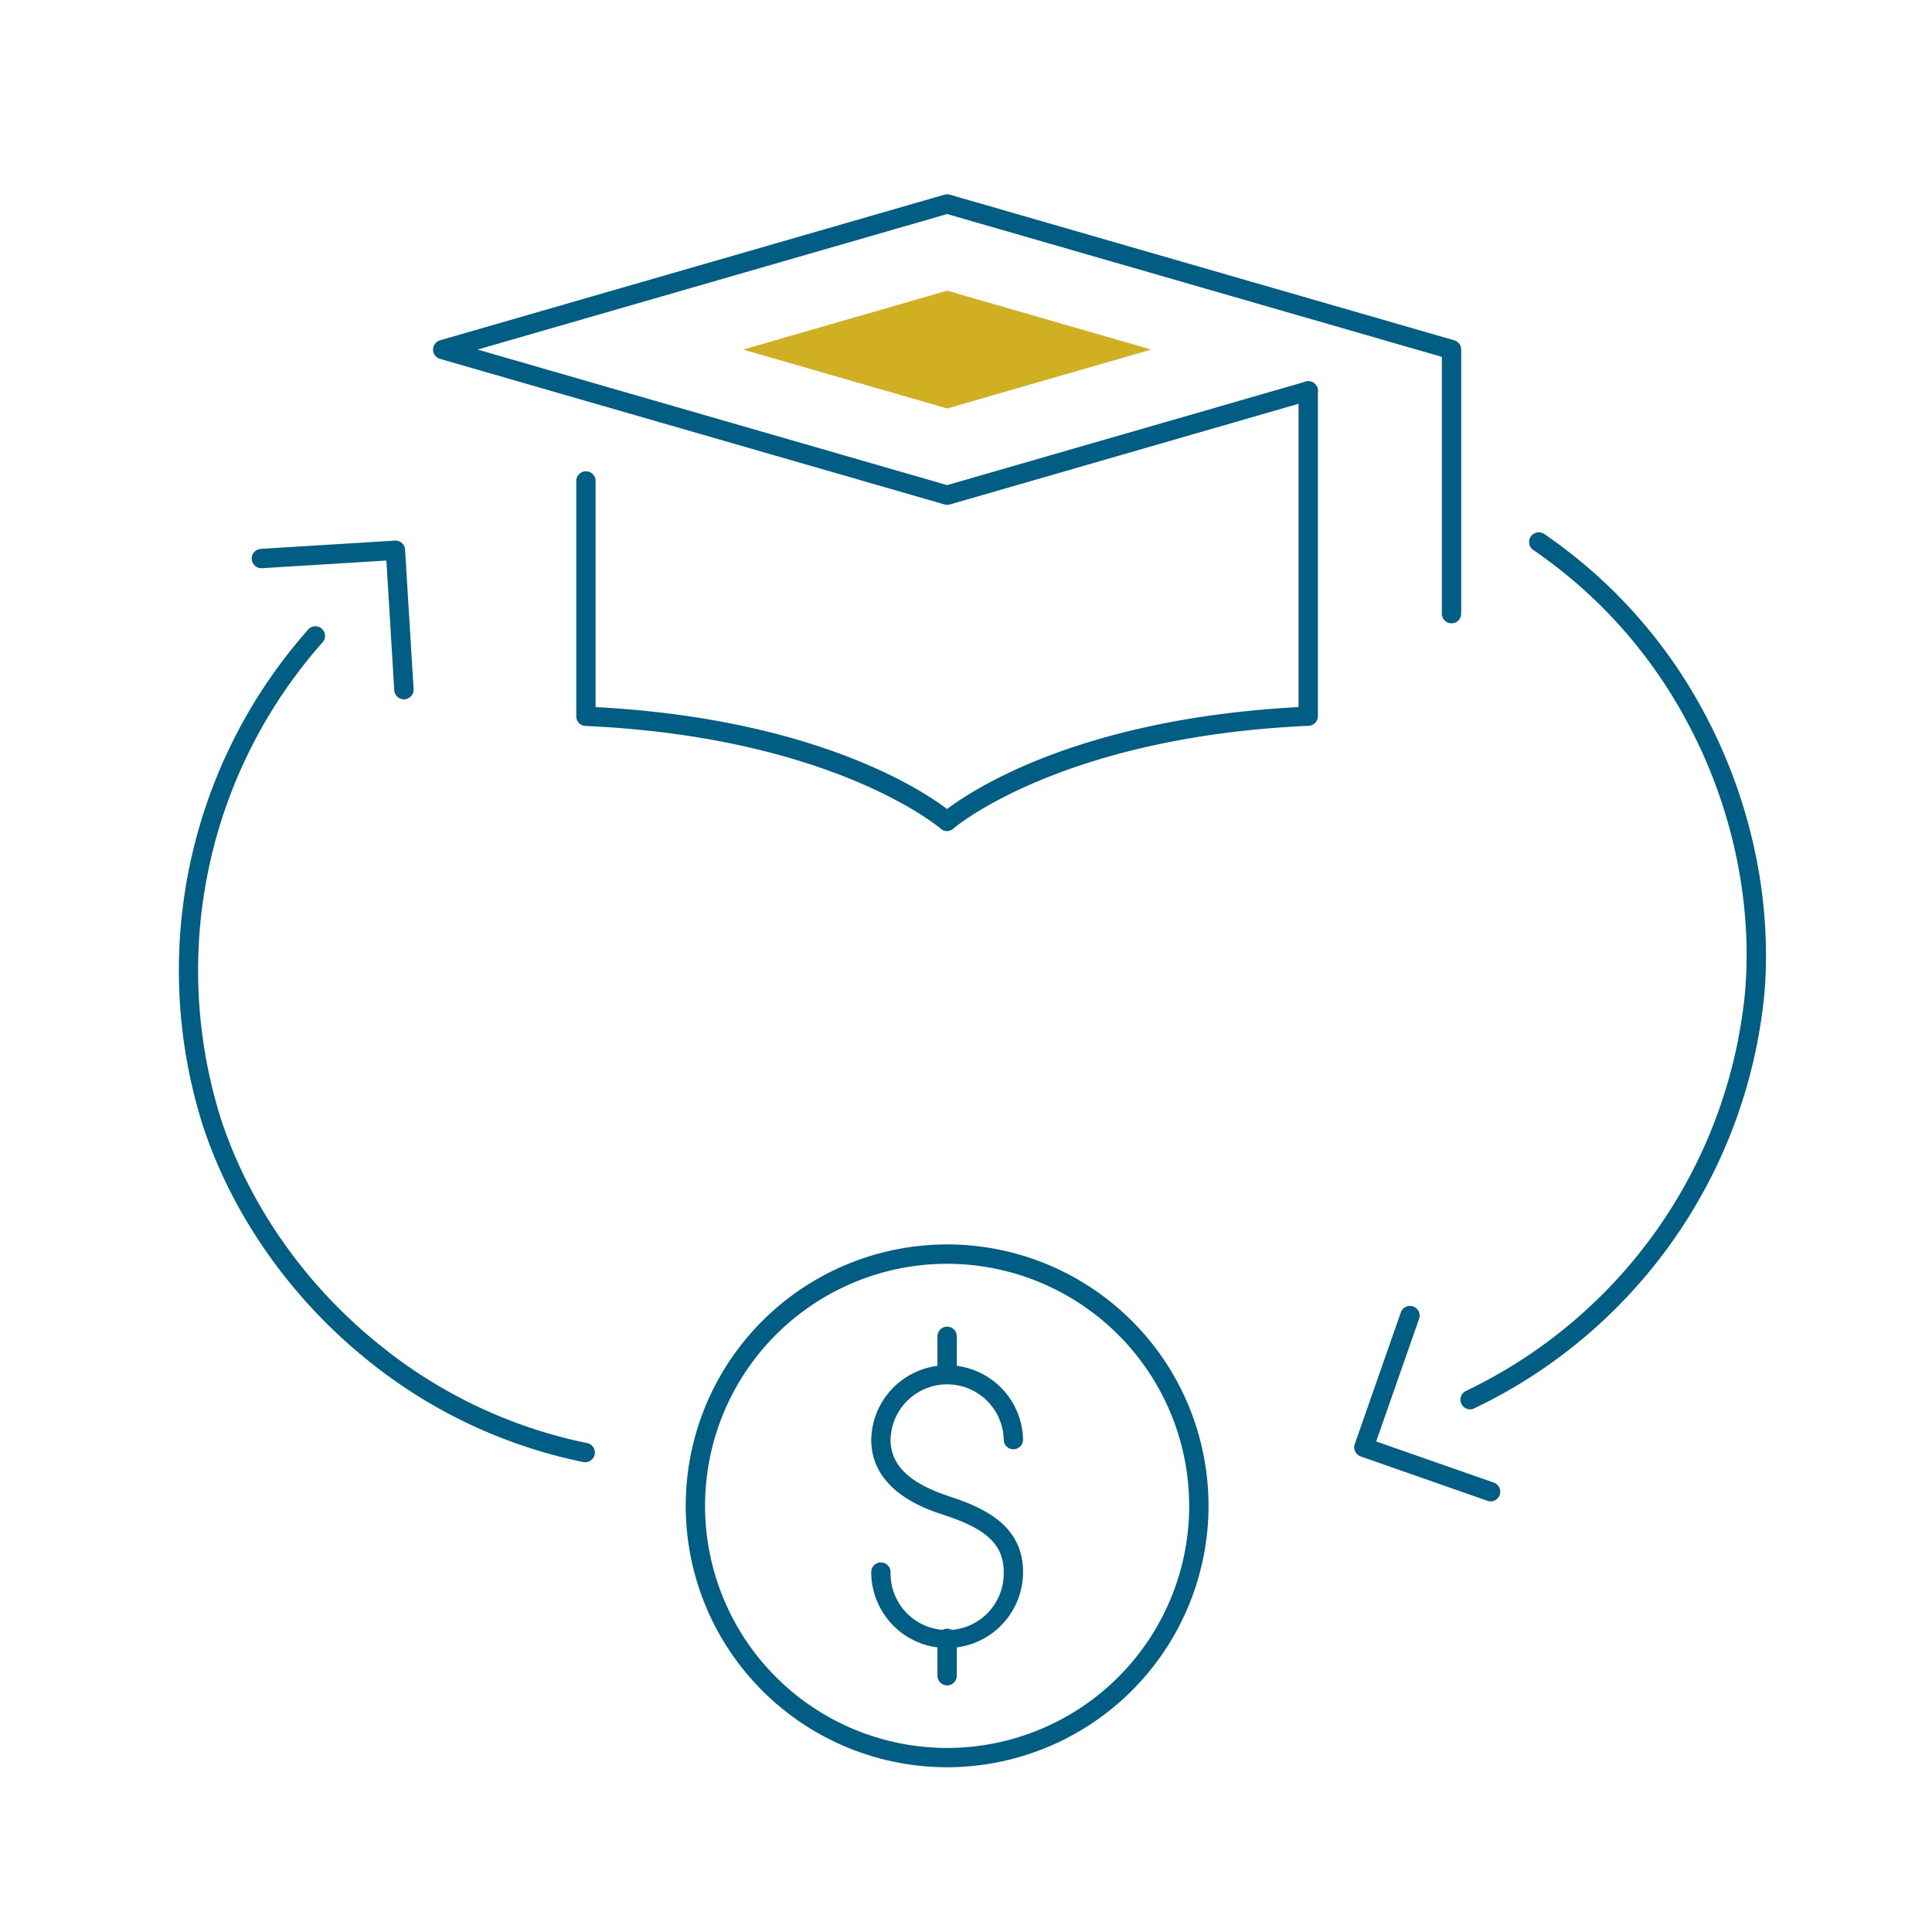 <svg id="Layer_1" data-name="Layer 1" xmlns="http://www.w3.org/2000/svg" viewBox="0 0 600 600"><path d="M294.14,258.1a3,3,0,0,1-2-.75c-.32-.28-33.36-28.45-110.31-31.9a3,3,0,0,1-2.86-3V149.37a3,3,0,0,1,6,0v70.22c67.62,3.6,101,25.47,109.15,31.67,8.18-6.2,41.54-28.07,109.16-31.67V121.4a3,3,0,0,1,6,0v101a3,3,0,0,1-2.87,3c-76.95,3.45-110,31.62-110.31,31.91A3,3,0,0,1,294.14,258.1Z" style="fill:#005e85"/><path d="M450.78,193.58a3,3,0,0,1-3-3V110.82L294.14,66.47,148.32,108.56l145.82,42.1,111.33-32.14a3,3,0,0,1,1.66,5.77L295,156.66a3,3,0,0,1-1.67,0L136.67,111.45a3,3,0,0,1,0-5.77L293.31,60.46a3,3,0,0,1,1.67,0l156.63,45.22a3,3,0,0,1,2.17,2.88v82A3,3,0,0,1,450.78,193.58Z" style="fill:#005e85"/><path d="M230.79,108.56l63.36,18.29,63.35-18.29L294.15,90.27Z" style="fill:#d0af21"/><path d="M456.54,437.68a3,3,0,0,1-1.26-5.72A153.57,153.57,0,0,0,542,307.5c2.23-27.94-4.18-57.53-18.06-83.33a150.05,150.05,0,0,0-47.73-53.34,3,3,0,1,1,3.36-5,156.17,156.17,0,0,1,49.65,55.47C543.63,248.13,550.29,278.9,548,308A159.56,159.56,0,0,1,457.8,437.4,3,3,0,0,1,456.54,437.68Z" style="fill:#005e85"/><path d="M462.93,466.25a2.87,2.87,0,0,1-1-.17l-39.36-13.77a3,3,0,0,1-1.84-3.82l14.32-40.93a3,3,0,0,1,5.66,2l-13.33,38.1,36.53,12.78a3,3,0,0,1-1,5.83Z" style="fill:#005e85"/><path d="M181.71,454.1a2.84,2.84,0,0,1-.58-.05,156.08,156.08,0,0,1-67.28-31.89C90.16,403,72.09,377.26,63,349.55A159.6,159.6,0,0,1,95.9,195.3a3,3,0,0,1,4.44,4A153.56,153.56,0,0,0,68.67,347.68c8.77,26.62,26.15,51.41,49,69.81a150,150,0,0,0,64.67,30.67,3,3,0,0,1-.58,5.94Z" style="fill:#005e85"/><path d="M125.44,217.18a3,3,0,0,1-3-2.82L120,174.08l-38.63,2.38a3,3,0,1,1-.37-6l41.62-2.57a3,3,0,0,1,3.18,2.81L128.44,214a3,3,0,0,1-2.81,3.17Z" style="fill:#005e85"/><path d="M294.14,511.81a23.6,23.6,0,0,1-23.57-23.58,3,3,0,0,1,6,0,17.58,17.58,0,1,0,35.15,0c0-8.41-5.19-13.38-18.51-17.72-5.6-1.83-22.64-7.39-22.64-23.43a23.58,23.58,0,0,1,47.15,0,3,3,0,0,1-6,0,17.58,17.58,0,0,0-35.15,0c0,8,5.88,13.6,18.5,17.72,11.2,3.66,22.65,9.3,22.65,23.43A23.61,23.61,0,0,1,294.14,511.81Z" style="fill:#005e85"/><path d="M294.14,429.65a3,3,0,0,1-3-3V415a3,3,0,0,1,6,0v11.61A3,3,0,0,1,294.14,429.65Z" style="fill:#005e85"/><path d="M294.14,523.41a3,3,0,0,1-3-3v-11.6a3,3,0,0,1,6,0v11.6A3,3,0,0,1,294.14,523.41Z" style="fill:#005e85"/><path d="M294.14,548.83a81.18,81.18,0,1,1,81.18-81.17A81.26,81.26,0,0,1,294.14,548.83Zm0-156.35a75.18,75.18,0,1,0,75.18,75.18A75.26,75.26,0,0,0,294.14,392.48Z" style="fill:#005e85"/></svg>